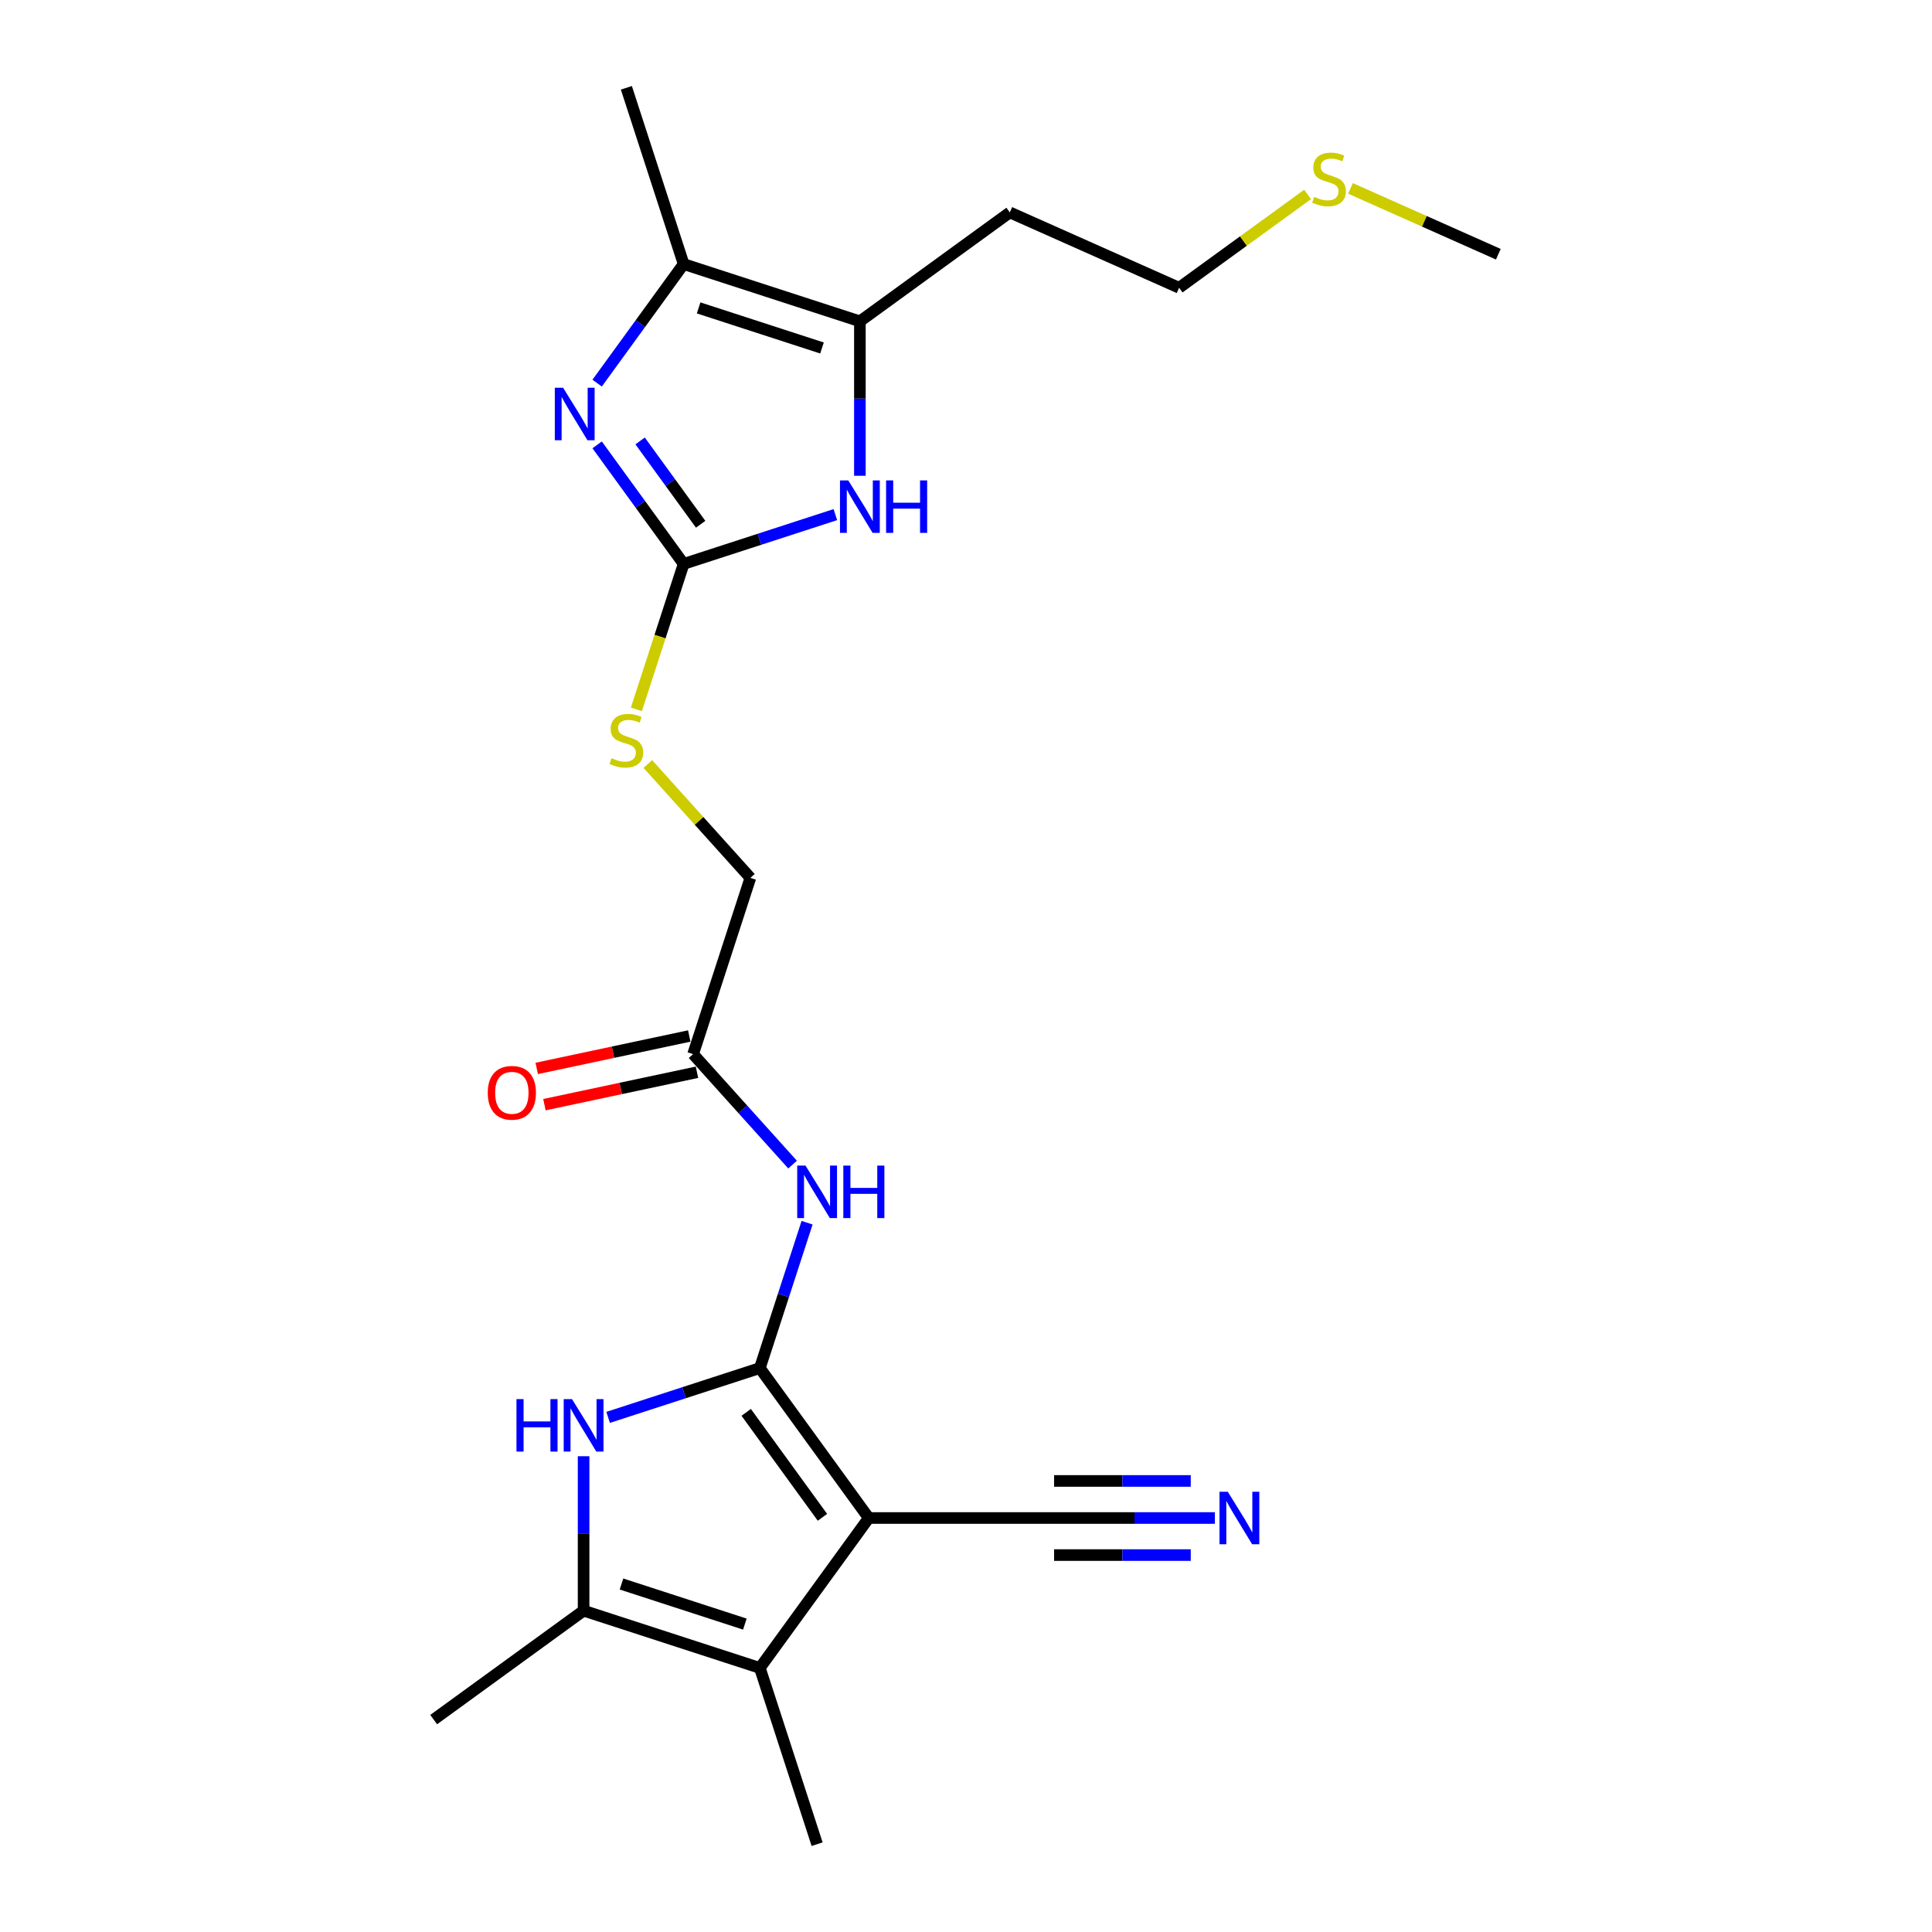 <?xml version='1.0' encoding='iso-8859-1'?>
<svg version='1.1' baseProfile='full'
              xmlns='http://www.w3.org/2000/svg'
                      xmlns:rdkit='http://www.rdkit.org/xml'
                      xmlns:xlink='http://www.w3.org/1999/xlink'
                  xml:space='preserve'
width='1000px' height='1000px' viewBox='0 0 1000 1000'>
<!-- END OF HEADER -->
<rect style='opacity:1.0;fill:#FFFFFF;stroke:none' width='1000' height='1000' x='0' y='0'> </rect>
<path class='bond-0' d='M 393.294,708.119 L 449.675,785.72' style='fill:none;fill-rule:evenodd;stroke:#000000;stroke-width:6px;stroke-linecap:butt;stroke-linejoin:miter;stroke-opacity:1' />
<path class='bond-0' d='M 386.231,731.036 L 425.697,785.356' style='fill:none;fill-rule:evenodd;stroke:#000000;stroke-width:6px;stroke-linecap:butt;stroke-linejoin:miter;stroke-opacity:1' />
<path class='bond-1' d='M 393.294,708.119 L 354.032,720.877' style='fill:none;fill-rule:evenodd;stroke:#000000;stroke-width:6px;stroke-linecap:butt;stroke-linejoin:miter;stroke-opacity:1' />
<path class='bond-1' d='M 354.032,720.877 L 314.769,733.634' style='fill:none;fill-rule:evenodd;stroke:#0000FF;stroke-width:6px;stroke-linecap:butt;stroke-linejoin:miter;stroke-opacity:1' />
<path class='bond-7' d='M 393.294,708.119 L 405.519,670.497' style='fill:none;fill-rule:evenodd;stroke:#000000;stroke-width:6px;stroke-linecap:butt;stroke-linejoin:miter;stroke-opacity:1' />
<path class='bond-7' d='M 405.519,670.497 L 417.743,632.875' style='fill:none;fill-rule:evenodd;stroke:#0000FF;stroke-width:6px;stroke-linecap:butt;stroke-linejoin:miter;stroke-opacity:1' />
<path class='bond-2' d='M 449.675,785.72 L 393.294,863.321' style='fill:none;fill-rule:evenodd;stroke:#000000;stroke-width:6px;stroke-linecap:butt;stroke-linejoin:miter;stroke-opacity:1' />
<path class='bond-10' d='M 449.675,785.72 L 545.594,785.72' style='fill:none;fill-rule:evenodd;stroke:#000000;stroke-width:6px;stroke-linecap:butt;stroke-linejoin:miter;stroke-opacity:1' />
<path class='bond-5' d='M 302.07,753.74 L 302.07,793.71' style='fill:none;fill-rule:evenodd;stroke:#0000FF;stroke-width:6px;stroke-linecap:butt;stroke-linejoin:miter;stroke-opacity:1' />
<path class='bond-5' d='M 302.07,793.71 L 302.07,833.68' style='fill:none;fill-rule:evenodd;stroke:#000000;stroke-width:6px;stroke-linecap:butt;stroke-linejoin:miter;stroke-opacity:1' />
<path class='bond-17' d='M 393.294,863.321 L 422.935,954.545' style='fill:none;fill-rule:evenodd;stroke:#000000;stroke-width:6px;stroke-linecap:butt;stroke-linejoin:miter;stroke-opacity:1' />
<path class='bond-23' d='M 393.294,863.321 L 302.07,833.68' style='fill:none;fill-rule:evenodd;stroke:#000000;stroke-width:6px;stroke-linecap:butt;stroke-linejoin:miter;stroke-opacity:1' />
<path class='bond-23' d='M 385.539,840.629 L 321.681,819.881' style='fill:none;fill-rule:evenodd;stroke:#000000;stroke-width:6px;stroke-linecap:butt;stroke-linejoin:miter;stroke-opacity:1' />
<path class='bond-3' d='M 309.082,230.26 L 331.466,261.07' style='fill:none;fill-rule:evenodd;stroke:#0000FF;stroke-width:6px;stroke-linecap:butt;stroke-linejoin:miter;stroke-opacity:1' />
<path class='bond-3' d='M 331.466,261.07 L 353.851,291.881' style='fill:none;fill-rule:evenodd;stroke:#000000;stroke-width:6px;stroke-linecap:butt;stroke-linejoin:miter;stroke-opacity:1' />
<path class='bond-3' d='M 331.317,228.227 L 346.987,249.794' style='fill:none;fill-rule:evenodd;stroke:#0000FF;stroke-width:6px;stroke-linecap:butt;stroke-linejoin:miter;stroke-opacity:1' />
<path class='bond-3' d='M 346.987,249.794 L 362.656,271.361' style='fill:none;fill-rule:evenodd;stroke:#000000;stroke-width:6px;stroke-linecap:butt;stroke-linejoin:miter;stroke-opacity:1' />
<path class='bond-8' d='M 309.082,198.3 L 331.466,167.49' style='fill:none;fill-rule:evenodd;stroke:#0000FF;stroke-width:6px;stroke-linecap:butt;stroke-linejoin:miter;stroke-opacity:1' />
<path class='bond-8' d='M 331.466,167.49 L 353.851,136.679' style='fill:none;fill-rule:evenodd;stroke:#000000;stroke-width:6px;stroke-linecap:butt;stroke-linejoin:miter;stroke-opacity:1' />
<path class='bond-4' d='M 353.851,291.881 L 341.621,329.522' style='fill:none;fill-rule:evenodd;stroke:#000000;stroke-width:6px;stroke-linecap:butt;stroke-linejoin:miter;stroke-opacity:1' />
<path class='bond-4' d='M 341.621,329.522 L 329.39,367.164' style='fill:none;fill-rule:evenodd;stroke:#CCCC00;stroke-width:6px;stroke-linecap:butt;stroke-linejoin:miter;stroke-opacity:1' />
<path class='bond-6' d='M 353.851,291.881 L 393.114,279.123' style='fill:none;fill-rule:evenodd;stroke:#000000;stroke-width:6px;stroke-linecap:butt;stroke-linejoin:miter;stroke-opacity:1' />
<path class='bond-6' d='M 393.114,279.123 L 432.376,266.366' style='fill:none;fill-rule:evenodd;stroke:#0000FF;stroke-width:6px;stroke-linecap:butt;stroke-linejoin:miter;stroke-opacity:1' />
<path class='bond-19' d='M 302.07,833.68 L 224.469,890.06' style='fill:none;fill-rule:evenodd;stroke:#000000;stroke-width:6px;stroke-linecap:butt;stroke-linejoin:miter;stroke-opacity:1' />
<path class='bond-9' d='M 445.076,246.26 L 445.076,206.29' style='fill:none;fill-rule:evenodd;stroke:#0000FF;stroke-width:6px;stroke-linecap:butt;stroke-linejoin:miter;stroke-opacity:1' />
<path class='bond-9' d='M 445.076,206.29 L 445.076,166.32' style='fill:none;fill-rule:evenodd;stroke:#000000;stroke-width:6px;stroke-linecap:butt;stroke-linejoin:miter;stroke-opacity:1' />
<path class='bond-12' d='M 410.235,602.79 L 384.494,574.201' style='fill:none;fill-rule:evenodd;stroke:#0000FF;stroke-width:6px;stroke-linecap:butt;stroke-linejoin:miter;stroke-opacity:1' />
<path class='bond-12' d='M 384.494,574.201 L 358.752,545.612' style='fill:none;fill-rule:evenodd;stroke:#000000;stroke-width:6px;stroke-linecap:butt;stroke-linejoin:miter;stroke-opacity:1' />
<path class='bond-20' d='M 353.851,136.679 L 324.211,45.455' style='fill:none;fill-rule:evenodd;stroke:#000000;stroke-width:6px;stroke-linecap:butt;stroke-linejoin:miter;stroke-opacity:1' />
<path class='bond-24' d='M 353.851,136.679 L 445.076,166.32' style='fill:none;fill-rule:evenodd;stroke:#000000;stroke-width:6px;stroke-linecap:butt;stroke-linejoin:miter;stroke-opacity:1' />
<path class='bond-24' d='M 361.607,159.371 L 425.464,180.119' style='fill:none;fill-rule:evenodd;stroke:#000000;stroke-width:6px;stroke-linecap:butt;stroke-linejoin:miter;stroke-opacity:1' />
<path class='bond-15' d='M 445.076,166.32 L 522.677,109.94' style='fill:none;fill-rule:evenodd;stroke:#000000;stroke-width:6px;stroke-linecap:butt;stroke-linejoin:miter;stroke-opacity:1' />
<path class='bond-11' d='M 545.594,785.72 L 587.204,785.72' style='fill:none;fill-rule:evenodd;stroke:#000000;stroke-width:6px;stroke-linecap:butt;stroke-linejoin:miter;stroke-opacity:1' />
<path class='bond-11' d='M 587.204,785.72 L 628.814,785.72' style='fill:none;fill-rule:evenodd;stroke:#0000FF;stroke-width:6px;stroke-linecap:butt;stroke-linejoin:miter;stroke-opacity:1' />
<path class='bond-11' d='M 545.594,804.904 L 580.962,804.904' style='fill:none;fill-rule:evenodd;stroke:#000000;stroke-width:6px;stroke-linecap:butt;stroke-linejoin:miter;stroke-opacity:1' />
<path class='bond-11' d='M 580.962,804.904 L 616.331,804.904' style='fill:none;fill-rule:evenodd;stroke:#0000FF;stroke-width:6px;stroke-linecap:butt;stroke-linejoin:miter;stroke-opacity:1' />
<path class='bond-11' d='M 545.594,766.536 L 580.962,766.536' style='fill:none;fill-rule:evenodd;stroke:#000000;stroke-width:6px;stroke-linecap:butt;stroke-linejoin:miter;stroke-opacity:1' />
<path class='bond-11' d='M 580.962,766.536 L 616.331,766.536' style='fill:none;fill-rule:evenodd;stroke:#0000FF;stroke-width:6px;stroke-linecap:butt;stroke-linejoin:miter;stroke-opacity:1' />
<path class='bond-14' d='M 356.758,536.23 L 317.28,544.621' style='fill:none;fill-rule:evenodd;stroke:#000000;stroke-width:6px;stroke-linecap:butt;stroke-linejoin:miter;stroke-opacity:1' />
<path class='bond-14' d='M 317.28,544.621 L 277.802,553.013' style='fill:none;fill-rule:evenodd;stroke:#FF0000;stroke-width:6px;stroke-linecap:butt;stroke-linejoin:miter;stroke-opacity:1' />
<path class='bond-14' d='M 360.747,554.995 L 321.269,563.386' style='fill:none;fill-rule:evenodd;stroke:#000000;stroke-width:6px;stroke-linecap:butt;stroke-linejoin:miter;stroke-opacity:1' />
<path class='bond-14' d='M 321.269,563.386 L 281.791,571.777' style='fill:none;fill-rule:evenodd;stroke:#FF0000;stroke-width:6px;stroke-linecap:butt;stroke-linejoin:miter;stroke-opacity:1' />
<path class='bond-16' d='M 358.752,545.612 L 388.393,454.388' style='fill:none;fill-rule:evenodd;stroke:#000000;stroke-width:6px;stroke-linecap:butt;stroke-linejoin:miter;stroke-opacity:1' />
<path class='bond-13' d='M 335.318,395.442 L 361.856,424.915' style='fill:none;fill-rule:evenodd;stroke:#CCCC00;stroke-width:6px;stroke-linecap:butt;stroke-linejoin:miter;stroke-opacity:1' />
<path class='bond-13' d='M 361.856,424.915 L 388.393,454.388' style='fill:none;fill-rule:evenodd;stroke:#000000;stroke-width:6px;stroke-linecap:butt;stroke-linejoin:miter;stroke-opacity:1' />
<path class='bond-21' d='M 522.677,109.94 L 610.304,148.954' style='fill:none;fill-rule:evenodd;stroke:#000000;stroke-width:6px;stroke-linecap:butt;stroke-linejoin:miter;stroke-opacity:1' />
<path class='bond-18' d='M 676.797,100.644 L 643.55,124.799' style='fill:none;fill-rule:evenodd;stroke:#CCCC00;stroke-width:6px;stroke-linecap:butt;stroke-linejoin:miter;stroke-opacity:1' />
<path class='bond-18' d='M 643.55,124.799 L 610.304,148.954' style='fill:none;fill-rule:evenodd;stroke:#000000;stroke-width:6px;stroke-linecap:butt;stroke-linejoin:miter;stroke-opacity:1' />
<path class='bond-22' d='M 699.012,97.519 L 737.271,114.554' style='fill:none;fill-rule:evenodd;stroke:#CCCC00;stroke-width:6px;stroke-linecap:butt;stroke-linejoin:miter;stroke-opacity:1' />
<path class='bond-22' d='M 737.271,114.554 L 775.531,131.588' style='fill:none;fill-rule:evenodd;stroke:#000000;stroke-width:6px;stroke-linecap:butt;stroke-linejoin:miter;stroke-opacity:1' />
<path  class='atom-2' d='M 267.327 724.178
L 271.011 724.178
L 271.011 735.727
L 284.9 735.727
L 284.9 724.178
L 288.583 724.178
L 288.583 751.342
L 284.9 751.342
L 284.9 738.796
L 271.011 738.796
L 271.011 751.342
L 267.327 751.342
L 267.327 724.178
' fill='#0000FF'/>
<path  class='atom-2' d='M 296.065 724.178
L 304.966 738.566
Q 305.849 739.986, 307.268 742.556
Q 308.688 745.127, 308.765 745.28
L 308.765 724.178
L 312.371 724.178
L 312.371 751.342
L 308.65 751.342
L 299.096 735.612
Q 297.983 733.77, 296.794 731.66
Q 295.643 729.55, 295.298 728.897
L 295.298 751.342
L 291.768 751.342
L 291.768 724.178
L 296.065 724.178
' fill='#0000FF'/>
<path  class='atom-4' d='M 291.467 200.698
L 300.368 215.086
Q 301.25 216.505, 302.67 219.076
Q 304.09 221.647, 304.166 221.8
L 304.166 200.698
L 307.773 200.698
L 307.773 227.862
L 304.051 227.862
L 294.498 212.131
Q 293.385 210.29, 292.196 208.18
Q 291.045 206.069, 290.699 205.417
L 290.699 227.862
L 287.169 227.862
L 287.169 200.698
L 291.467 200.698
' fill='#0000FF'/>
<path  class='atom-7' d='M 439.072 248.658
L 447.973 263.045
Q 448.855 264.465, 450.275 267.036
Q 451.695 269.606, 451.771 269.76
L 451.771 248.658
L 455.378 248.658
L 455.378 275.822
L 451.656 275.822
L 442.103 260.091
Q 440.99 258.25, 439.801 256.139
Q 438.65 254.029, 438.304 253.377
L 438.304 275.822
L 434.774 275.822
L 434.774 248.658
L 439.072 248.658
' fill='#0000FF'/>
<path  class='atom-7' d='M 458.639 248.658
L 462.323 248.658
L 462.323 260.206
L 476.212 260.206
L 476.212 248.658
L 479.895 248.658
L 479.895 275.822
L 476.212 275.822
L 476.212 263.276
L 462.323 263.276
L 462.323 275.822
L 458.639 275.822
L 458.639 248.658
' fill='#0000FF'/>
<path  class='atom-8' d='M 416.931 603.312
L 425.832 617.7
Q 426.714 619.12, 428.134 621.691
Q 429.554 624.261, 429.63 624.415
L 429.63 603.312
L 433.237 603.312
L 433.237 630.477
L 429.515 630.477
L 419.962 614.746
Q 418.849 612.904, 417.66 610.794
Q 416.509 608.684, 416.163 608.032
L 416.163 630.477
L 412.633 630.477
L 412.633 603.312
L 416.931 603.312
' fill='#0000FF'/>
<path  class='atom-8' d='M 436.498 603.312
L 440.182 603.312
L 440.182 614.861
L 454.071 614.861
L 454.071 603.312
L 457.754 603.312
L 457.754 630.477
L 454.071 630.477
L 454.071 617.93
L 440.182 617.93
L 440.182 630.477
L 436.498 630.477
L 436.498 603.312
' fill='#0000FF'/>
<path  class='atom-12' d='M 635.509 772.138
L 644.41 786.526
Q 645.293 787.945, 646.712 790.516
Q 648.132 793.087, 648.209 793.24
L 648.209 772.138
L 651.815 772.138
L 651.815 799.302
L 648.094 799.302
L 638.54 783.571
Q 637.427 781.73, 636.238 779.62
Q 635.087 777.509, 634.742 776.857
L 634.742 799.302
L 631.212 799.302
L 631.212 772.138
L 635.509 772.138
' fill='#0000FF'/>
<path  class='atom-14' d='M 316.537 392.429
Q 316.844 392.544, 318.11 393.081
Q 319.376 393.618, 320.757 393.964
Q 322.177 394.27, 323.558 394.27
Q 326.129 394.27, 327.625 393.043
Q 329.122 391.777, 329.122 389.59
Q 329.122 388.093, 328.354 387.172
Q 327.625 386.252, 326.474 385.753
Q 325.323 385.254, 323.405 384.679
Q 320.988 383.95, 319.53 383.259
Q 318.11 382.568, 317.074 381.11
Q 316.077 379.652, 316.077 377.197
Q 316.077 373.782, 318.379 371.672
Q 320.719 369.562, 325.323 369.562
Q 328.469 369.562, 332.038 371.058
L 331.155 374.012
Q 327.894 372.669, 325.438 372.669
Q 322.791 372.669, 321.333 373.782
Q 319.875 374.856, 319.913 376.736
Q 319.913 378.194, 320.642 379.077
Q 321.41 379.959, 322.484 380.458
Q 323.597 380.957, 325.438 381.532
Q 327.894 382.3, 329.352 383.067
Q 330.81 383.834, 331.846 385.408
Q 332.92 386.942, 332.92 389.59
Q 332.92 393.35, 330.388 395.383
Q 327.894 397.378, 323.712 397.378
Q 321.295 397.378, 319.453 396.841
Q 317.65 396.342, 315.501 395.46
L 316.537 392.429
' fill='#CCCC00'/>
<path  class='atom-15' d='M 252.459 565.632
Q 252.459 559.109, 255.682 555.465
Q 258.905 551.82, 264.929 551.82
Q 270.953 551.82, 274.176 555.465
Q 277.399 559.109, 277.399 565.632
Q 277.399 572.231, 274.137 575.991
Q 270.876 579.713, 264.929 579.713
Q 258.944 579.713, 255.682 575.991
Q 252.459 572.27, 252.459 565.632
M 264.929 576.644
Q 269.073 576.644, 271.298 573.881
Q 273.562 571.08, 273.562 565.632
Q 273.562 560.299, 271.298 557.613
Q 269.073 554.889, 264.929 554.889
Q 260.785 554.889, 258.522 557.575
Q 256.296 560.26, 256.296 565.632
Q 256.296 571.119, 258.522 573.881
Q 260.785 576.644, 264.929 576.644
' fill='#FF0000'/>
<path  class='atom-19' d='M 680.231 101.897
Q 680.538 102.013, 681.804 102.55
Q 683.07 103.087, 684.451 103.432
Q 685.871 103.739, 687.252 103.739
Q 689.823 103.739, 691.319 102.511
Q 692.815 101.245, 692.815 99.058
Q 692.815 97.562, 692.048 96.641
Q 691.319 95.72, 690.168 95.221
Q 689.017 94.723, 687.098 94.147
Q 684.681 93.418, 683.223 92.728
Q 681.804 92.037, 680.768 90.579
Q 679.77 89.121, 679.77 86.665
Q 679.77 83.251, 682.072 81.14
Q 684.413 79.03, 689.017 79.03
Q 692.163 79.03, 695.731 80.526
L 694.849 83.481
Q 691.587 82.138, 689.132 82.138
Q 686.485 82.138, 685.027 83.251
Q 683.569 84.325, 683.607 86.205
Q 683.607 87.663, 684.336 88.545
Q 685.103 89.428, 686.178 89.927
Q 687.29 90.425, 689.132 91.001
Q 691.587 91.768, 693.045 92.536
Q 694.503 93.303, 695.539 94.876
Q 696.614 96.411, 696.614 99.058
Q 696.614 102.818, 694.081 104.852
Q 691.587 106.847, 687.405 106.847
Q 684.988 106.847, 683.147 106.31
Q 681.343 105.811, 679.195 104.928
L 680.231 101.897
' fill='#CCCC00'/>
</svg>
